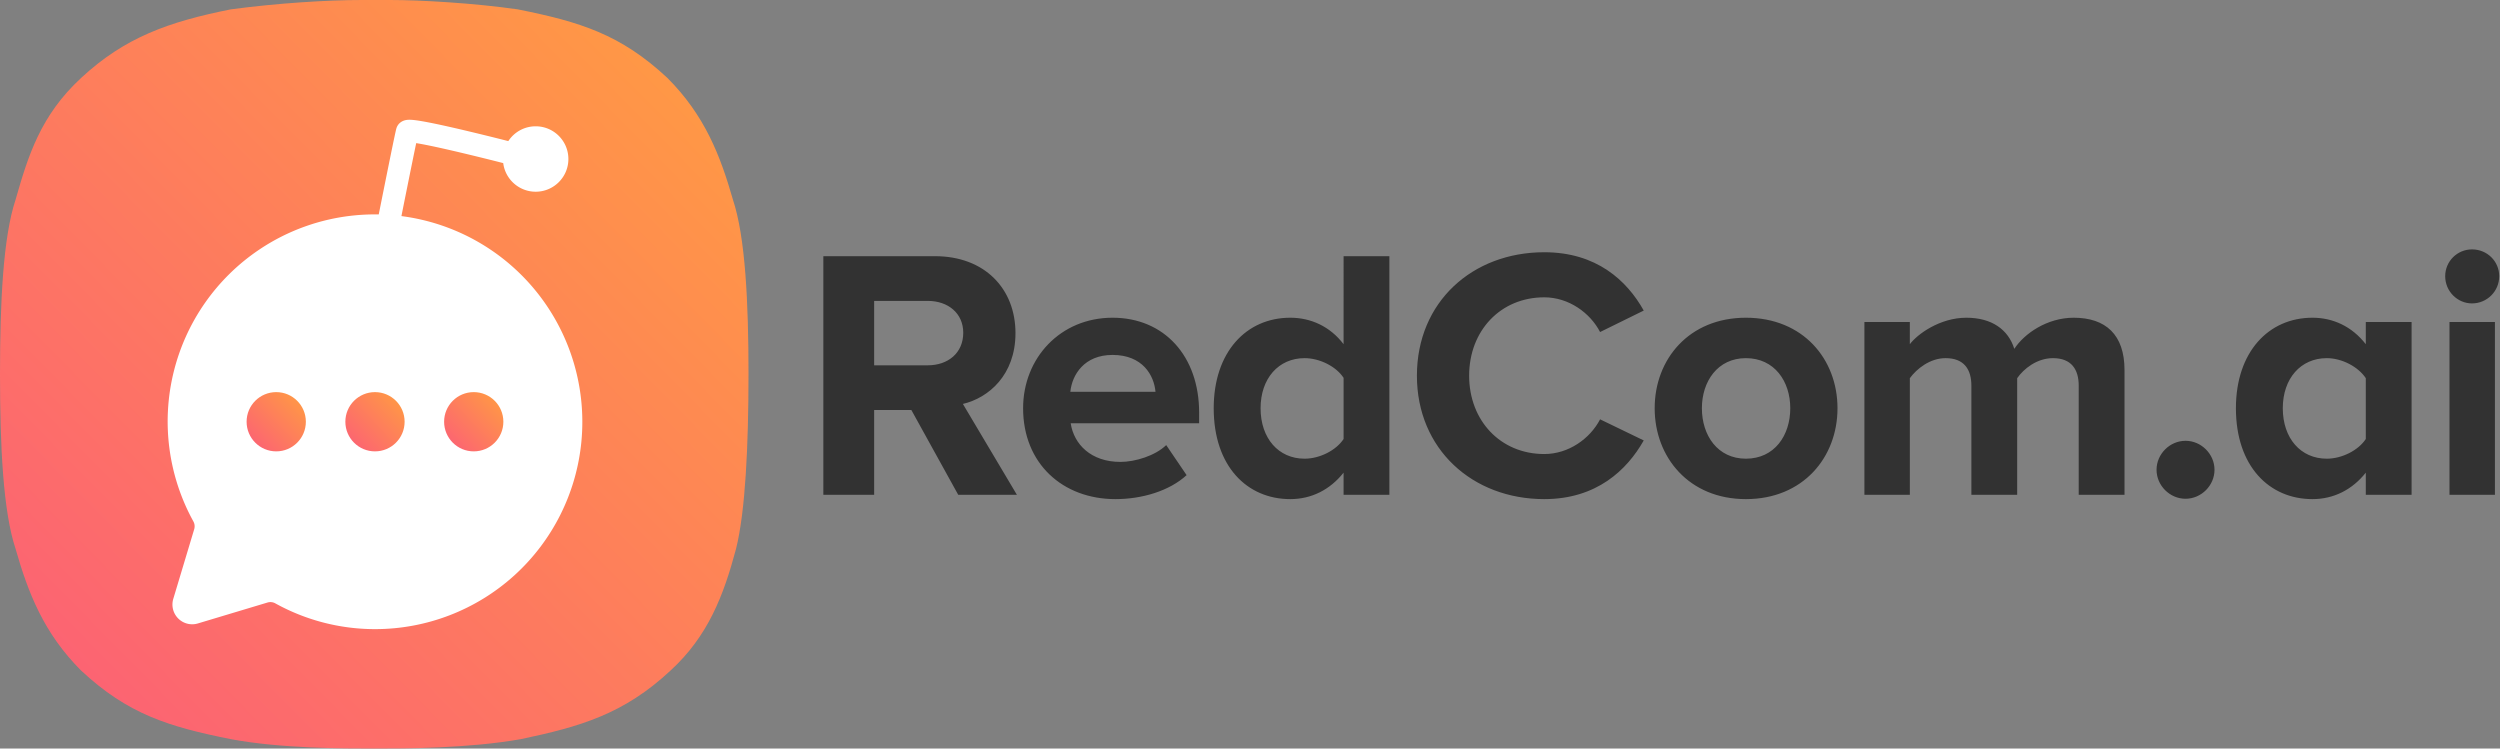 <svg xmlns="http://www.w3.org/2000/svg" width="1670" height="500" fill="none" viewBox="0 0 1670 500"><rect x="0" y="0" width="1670" height="500" fill="#808080" stroke="none"/><g clip-path="url(#clip0_5_229)"><path fill="url(#paint0_linear_5_229)" d="M500 250c0-47.917-2.083-91.667-10.417-116.667-8.333-29.166-18.75-56.25-43.75-81.25-31.25-29.166-58.333-37.5-100-45.833C316.667 2.083 281.25 0 260.417 0h-18.75c-22.917 0-56.25 2.083-87.5 6.25-41.667 8.333-70.834 18.75-100 45.833-27.084 25-35.417 52.084-43.75 81.25C2.083 158.333 0 202.083 0 250s2.083 91.667 10.417 116.667c8.333 29.166 18.75 56.25 43.75 81.25 31.25 29.166 58.333 37.5 100 45.833C187.5 500 229.167 500 250 500s62.5 0 97.917-6.25c39.583-8.333 68.75-16.667 100-45.833 25-22.917 35.416-50 43.75-81.25 6.25-25 8.333-68.75 8.333-116.667Z"/><path fill="#fff" fill-rule="evenodd" d="M278.026 95.606c-.64 3.046-1.474 7.089-2.438 11.816a10371 10371 0 0 0-7.345 36.458l-.095.473a138.591 138.591 0 0 1 120.217 150.704 138.415 138.415 0 0 1-44.73 89.258 138.404 138.404 0 0 1-93.145 35.943 137.373 137.373 0 0 1-66.469-17.151 6.733 6.733 0 0 0-5.192-.66l-46.653 14.018a13.198 13.198 0 0 1-13.117-3.309 13.191 13.191 0 0 1-3.309-13.117l14.018-46.646a6.73 6.73 0 0 0-.66-5.199 138.34 138.34 0 0 1 44.266-181.589 138.346 138.346 0 0 1 63.771-22.755 138.477 138.477 0 0 1 15.855-.612l.463-2.314c2.625-13.123 5.285-26.357 7.357-36.515 1.035-5.077 1.927-9.4 2.595-12.56.333-1.578.615-2.888.834-3.865.167-.75.405-1.81.624-2.468 1.198-3.593 4.288-4.738 5.052-4.996 1.103-.372 2.114-.462 2.679-.495 1.223-.072 2.562.022 3.741.144 2.468.256 5.716.798 9.324 1.49 7.284 1.394 16.802 3.545 26.179 5.771a1854.963 1854.963 0 0 1 27.7 6.826c3.903-5.954 10.635-9.886 18.286-9.886 12.067 0 21.849 9.781 21.849 21.848 0 12.067-9.782 21.849-21.849 21.849-11.143 0-20.338-8.342-21.68-19.122a1844.555 1844.555 0 0 0-27.787-6.85c-9.329-2.215-18.585-4.303-25.532-5.633a164.108 164.108 0 0 0-4.809-.856Z" clip-rule="evenodd"/><path fill="url(#paint1_linear_5_229)" d="M184.522 301.515c10.93 0 19.79-8.861 19.79-19.791s-8.86-19.79-19.79-19.79-19.791 8.86-19.791 19.79 8.861 19.791 19.791 19.791Z"/><path fill="url(#paint2_linear_5_229)" d="M250.49 301.515c10.93 0 19.791-8.861 19.791-19.791s-8.861-19.79-19.791-19.79-19.79 8.86-19.79 19.79 8.86 19.791 19.79 19.791Z"/><path fill="url(#paint3_linear_5_229)" d="M316.459 301.515c10.93 0 19.79-8.861 19.79-19.791s-8.86-19.79-19.79-19.79-19.791 8.86-19.791 19.79 8.861 19.791 19.791 19.791Z"/></g><path fill="#323232" d="M679.299 330.543h-39.196L608.794 273.9h-24.856v56.643H550V171.13h74.568c33.221 0 53.775 21.749 53.775 51.385 0 27.963-17.925 43.259-35.133 47.322l36.089 60.706Zm-59.511-86.518c13.384 0 23.661-8.126 23.661-21.749 0-13.145-10.277-21.271-23.661-21.271h-35.85v43.02h35.85Zm125.309 89.386c-35.133 0-61.662-23.661-61.662-60.706 0-33.46 24.856-60.467 59.75-60.467 34.655 0 57.838 25.812 57.838 63.335v7.17h-85.801c2.151 14.101 13.623 25.812 33.221 25.812 9.799 0 23.183-4.063 30.592-11.233l13.623 20.076c-11.472 10.516-29.636 16.013-47.561 16.013Zm26.768-71.7c-.956-10.994-8.604-24.617-28.68-24.617-18.881 0-27.007 13.145-28.202 24.617h56.882Zm156.242 68.832h-30.592v-14.818c-9.082 11.472-21.51 17.686-35.611 17.686-28.919 0-51.146-21.988-51.146-60.706 0-37.523 21.749-60.467 51.146-60.467 13.623 0 26.529 5.736 35.611 17.686V171.13h30.592v159.413Zm-56.643-24.139c10.038 0 21.032-5.497 26.051-13.145V252.39c-5.019-7.648-16.013-13.145-26.051-13.145-17.447 0-29.397 13.623-29.397 33.46 0 20.076 11.95 33.699 29.397 33.699Zm160.116 27.007c-48.04 0-85.085-33.46-85.085-82.455 0-49.234 37.045-82.455 85.085-82.455 34.89 0 55.21 18.881 66.44 38.957l-29.16 14.34c-6.69-12.906-21.03-23.183-37.28-23.183-29.16 0-50.191 22.227-50.191 52.341s21.031 52.341 50.191 52.341c16.25 0 30.59-10.277 37.28-23.183l29.16 14.101c-11.23 19.837-31.55 39.196-66.44 39.196Zm134.68 0c-38 0-60.94-27.963-60.94-60.706s22.94-60.467 60.94-60.467c38.24 0 61.19 27.724 61.19 60.467 0 32.743-22.95 60.706-61.19 60.706Zm0-27.007c19.12 0 29.64-15.535 29.64-33.699 0-17.925-10.52-33.46-29.64-33.46-18.88 0-29.4 15.535-29.4 33.46 0 18.164 10.52 33.699 29.4 33.699Zm252.91 24.139h-30.59v-72.895c0-10.755-4.78-18.403-17.21-18.403-10.75 0-19.6 7.17-23.9 13.384v77.914h-30.59v-72.895c0-10.755-4.78-18.403-17.21-18.403-10.52 0-19.36 7.17-23.9 13.384v77.914h-30.35V215.106h30.35v14.818c5.02-6.692 20.08-17.686 37.76-17.686 16.97 0 27.97 7.887 32.03 20.793 6.69-10.277 21.99-20.793 39.67-20.793 21.27 0 33.94 11.233 33.94 34.894v83.411Zm40.76 2.629c-10.52 0-19.36-8.843-19.36-19.359 0-10.516 8.84-19.359 19.36-19.359s19.36 8.843 19.36 19.359c0 10.516-8.84 19.359-19.36 19.359Zm151.01-2.629h-30.59v-14.818c-9.09 11.472-21.51 17.686-35.62 17.686-28.91 0-51.14-21.988-51.14-60.706 0-37.523 21.75-60.467 51.14-60.467 13.63 0 26.29 5.736 35.62 17.686v-14.818h30.59v115.437Zm-56.65-24.139c10.04 0 21.04-5.497 26.06-13.145v-40.63c-5.02-7.648-16.02-13.384-26.06-13.384-17.44 0-29.39 13.623-29.39 33.46 0 20.076 11.95 33.699 29.39 33.699Zm97.02-103.726c-9.8 0-17.92-8.126-17.92-18.164 0-10.038 8.12-17.925 17.92-17.925 10.04 0 18.17 7.887 18.17 17.925s-8.13 18.164-18.17 18.164Zm15.3 127.865h-30.35V215.106h30.35v115.437Z"/><defs><linearGradient id="paint0_linear_5_229" x1="445.938" x2="45.188" y1="57.875" y2="452.958" gradientUnits="userSpaceOnUse"><stop stop-color="#FF9746"/><stop offset="1" stop-color="#FC6373"/></linearGradient><linearGradient id="paint1_linear_5_229" x1="200.033" x2="168.308" y1="266.515" y2="297.791" gradientUnits="userSpaceOnUse"><stop stop-color="#FF9746"/><stop offset="1" stop-color="#FC6373"/></linearGradient><linearGradient id="paint2_linear_5_229" x1="266.001" x2="234.277" y1="266.515" y2="297.791" gradientUnits="userSpaceOnUse"><stop stop-color="#FF9746"/><stop offset="1" stop-color="#FC6373"/></linearGradient><linearGradient id="paint3_linear_5_229" x1="331.97" x2="300.245" y1="266.515" y2="297.791" gradientUnits="userSpaceOnUse"><stop stop-color="#FF9746"/><stop offset="1" stop-color="#FC6373"/></linearGradient><clipPath id="clip0_5_229"><path fill="#fff" d="M0 0h500v500H0z"/></clipPath></defs></svg>